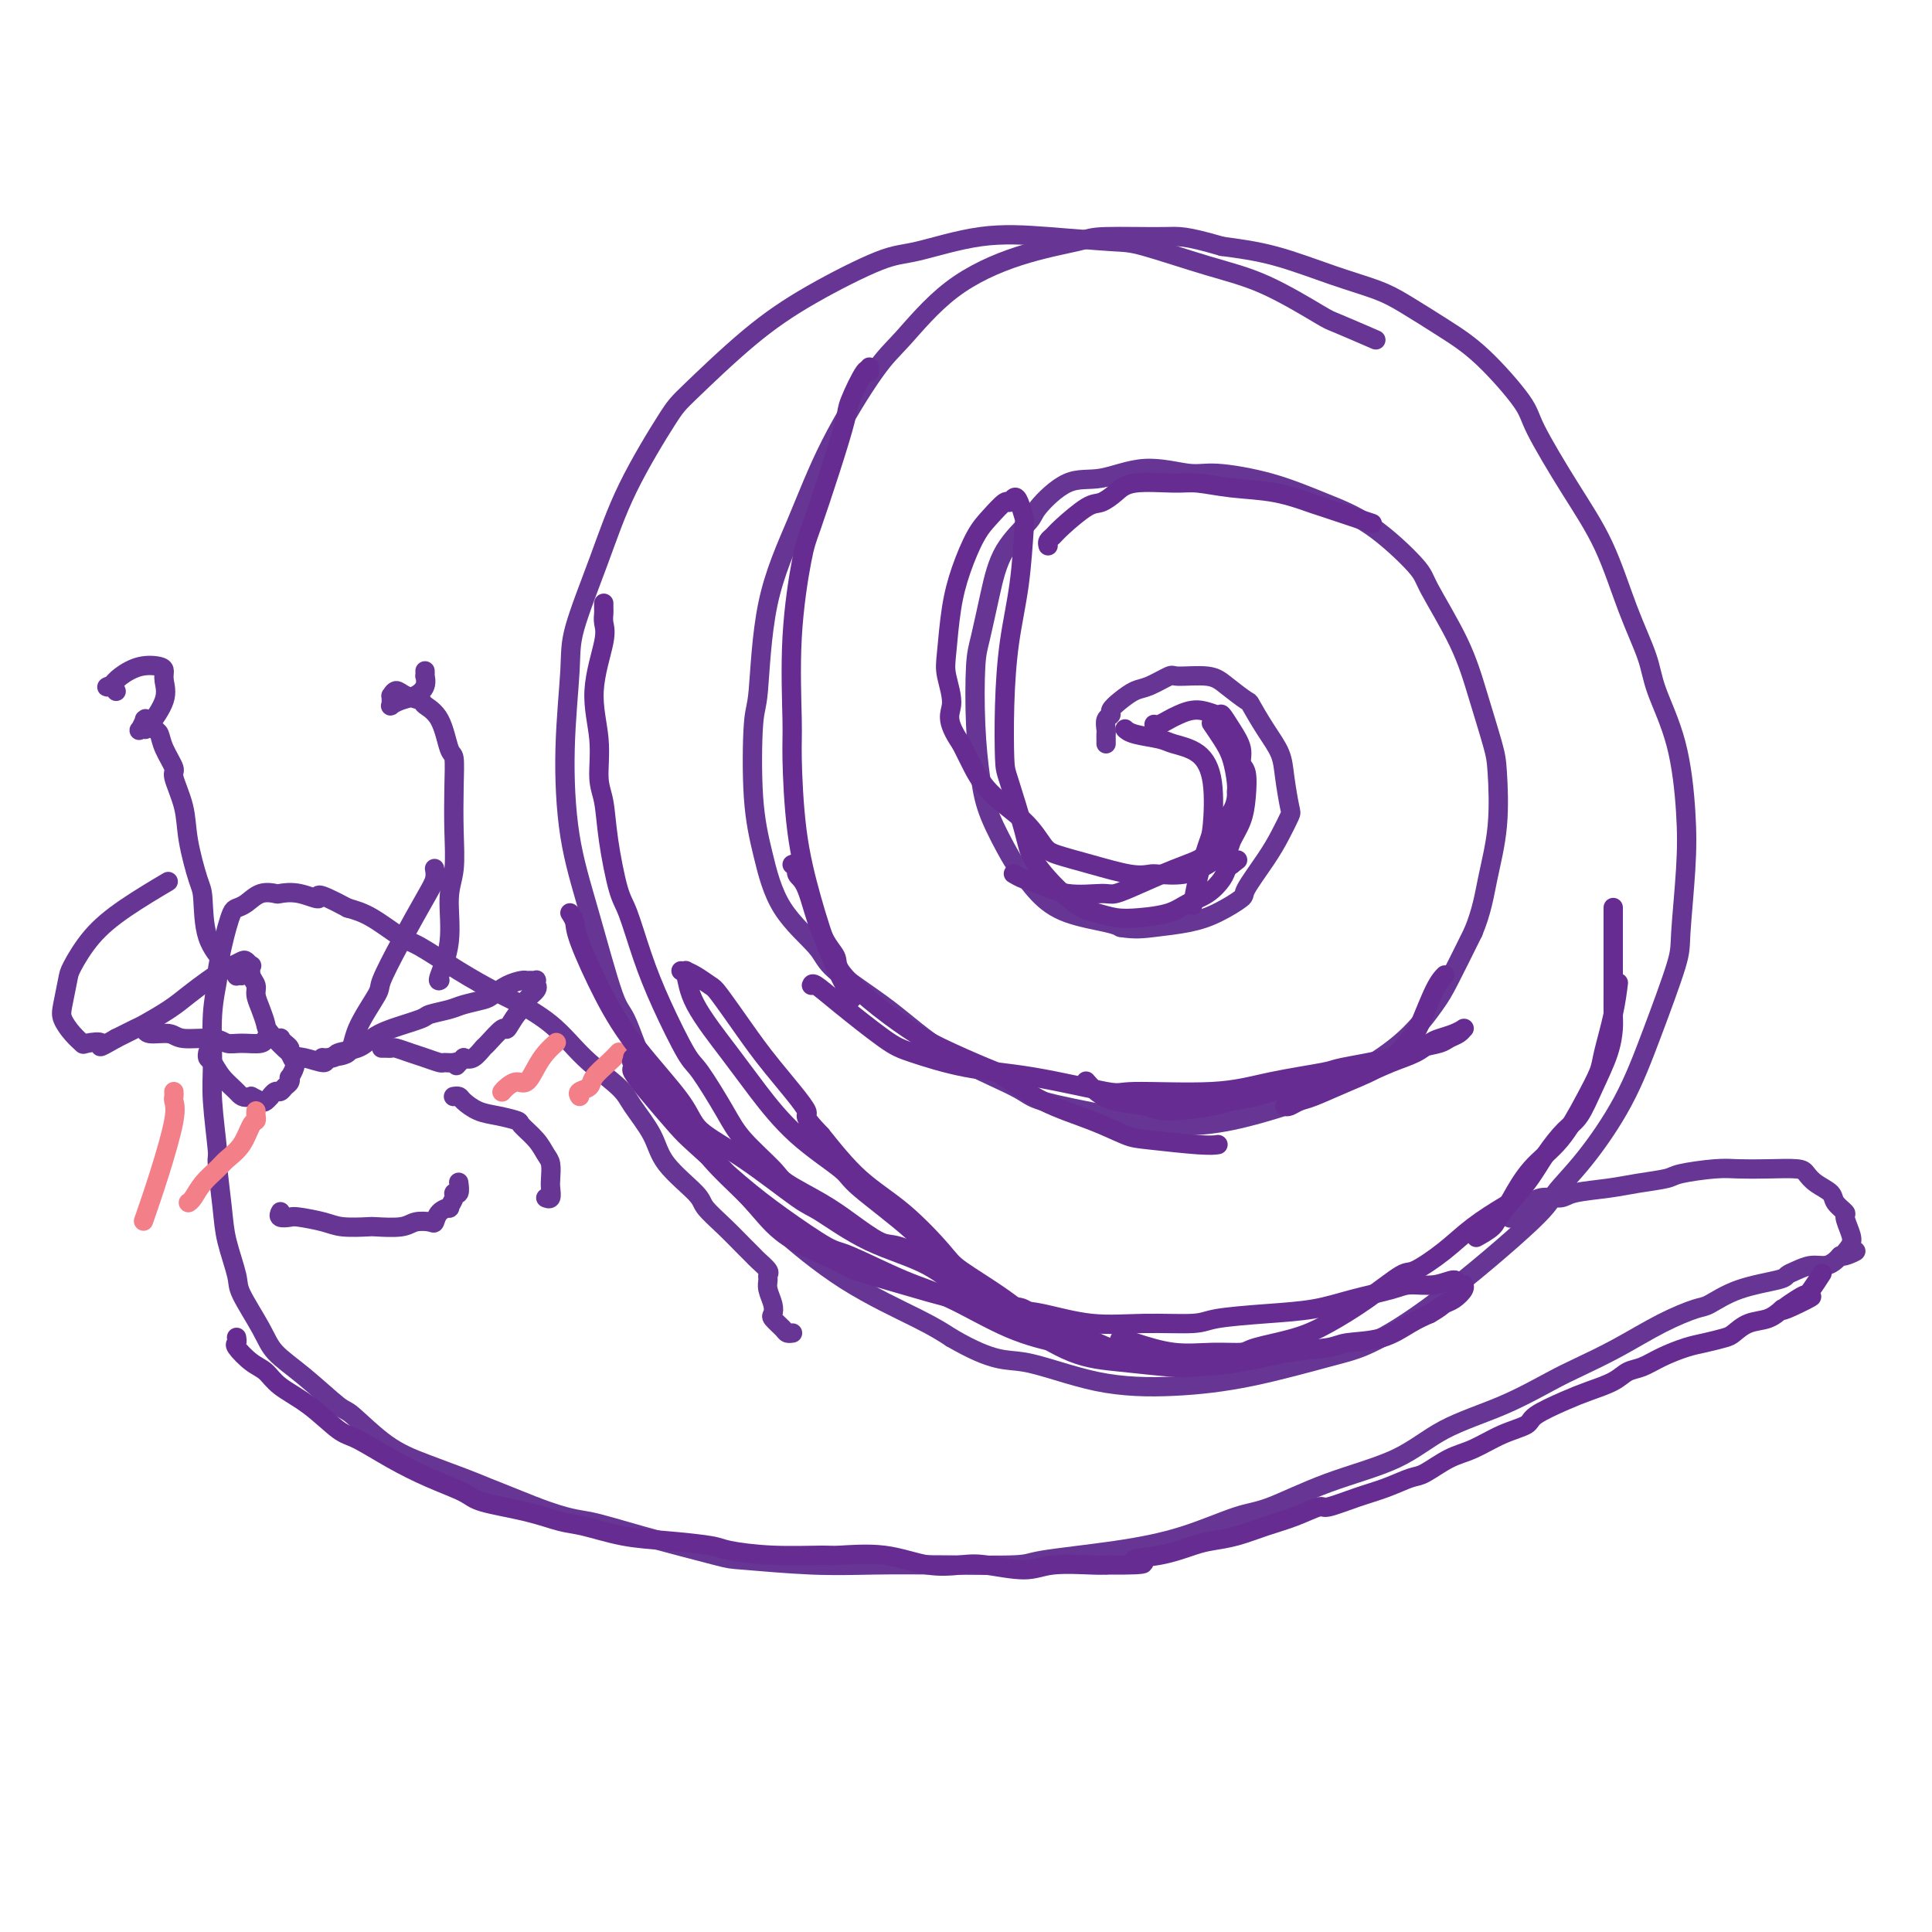 <svg viewBox='0 0 400 400' version='1.1' xmlns='http://www.w3.org/2000/svg' xmlns:xlink='http://www.w3.org/1999/xlink'><g fill='none' stroke='rgb(103,53,148)' stroke-width='4' stroke-linecap='round' stroke-linejoin='round'><path d='M284,70c0.742,0.321 1.483,0.643 0,0c-1.483,-0.643 -5.191,-2.249 -7,-3c-1.809,-0.751 -1.719,-0.645 -4,-2c-2.281,-1.355 -6.933,-4.170 -11,-6c-4.067,-1.830 -7.550,-2.675 -12,-4c-4.450,-1.325 -9.866,-3.129 -13,-4c-3.134,-0.871 -3.986,-0.809 -7,-1c-3.014,-0.191 -8.192,-0.634 -13,-1c-4.808,-0.366 -9.248,-0.656 -14,0c-4.752,0.656 -9.815,2.259 -13,3c-3.185,0.741 -4.490,0.619 -8,2c-3.510,1.381 -9.225,4.264 -14,7c-4.775,2.736 -8.610,5.326 -13,9c-4.390,3.674 -9.334,8.432 -12,11c-2.666,2.568 -3.053,2.947 -5,6c-1.947,3.053 -5.454,8.779 -8,14c-2.546,5.221 -4.131,9.937 -6,15c-1.869,5.063 -4.021,10.471 -5,14c-0.979,3.529 -0.785,5.177 -1,9c-0.215,3.823 -0.839,9.819 -1,16c-0.161,6.181 0.140,12.547 1,18c0.860,5.453 2.280,9.993 4,16c1.720,6.007 3.741,13.482 5,17c1.259,3.518 1.754,3.079 3,6c1.246,2.921 3.241,9.202 6,14c2.759,4.798 6.281,8.114 10,12c3.719,3.886 7.635,8.342 10,11c2.365,2.658 3.180,3.516 6,6c2.820,2.484 7.644,6.592 13,10c5.356,3.408 11.245,6.117 15,8c3.755,1.883 5.378,2.942 7,4'/><path d='M197,277c9.037,5.242 11.129,4.348 15,5c3.871,0.652 9.520,2.852 15,4c5.480,1.148 10.792,1.245 16,1c5.208,-0.245 10.314,-0.832 16,-2c5.686,-1.168 11.954,-2.919 16,-4c4.046,-1.081 5.870,-1.494 9,-3c3.130,-1.506 7.564,-4.105 14,-9c6.436,-4.895 14.873,-12.086 19,-16c4.127,-3.914 3.943,-4.550 5,-6c1.057,-1.450 3.354,-3.713 6,-7c2.646,-3.287 5.641,-7.596 8,-12c2.359,-4.404 4.083,-8.901 6,-14c1.917,-5.099 4.026,-10.799 5,-14c0.974,-3.201 0.811,-3.902 1,-7c0.189,-3.098 0.729,-8.593 1,-13c0.271,-4.407 0.271,-7.726 0,-12c-0.271,-4.274 -0.815,-9.503 -2,-14c-1.185,-4.497 -3.013,-8.261 -4,-11c-0.987,-2.739 -1.133,-4.452 -2,-7c-0.867,-2.548 -2.454,-5.930 -4,-10c-1.546,-4.070 -3.051,-8.829 -5,-13c-1.949,-4.171 -4.342,-7.755 -7,-12c-2.658,-4.245 -5.582,-9.150 -7,-12c-1.418,-2.850 -1.331,-3.645 -3,-6c-1.669,-2.355 -5.095,-6.271 -8,-9c-2.905,-2.729 -5.291,-4.272 -8,-6c-2.709,-1.728 -5.743,-3.643 -8,-5c-2.257,-1.357 -3.739,-2.158 -6,-3c-2.261,-0.842 -5.301,-1.727 -9,-3c-3.699,-1.273 -8.057,-2.935 -12,-4c-3.943,-1.065 -7.472,-1.532 -11,-2'/><path d='M253,51c-7.927,-2.301 -8.745,-2.053 -12,-2c-3.255,0.053 -8.947,-0.089 -12,0c-3.053,0.089 -3.467,0.409 -6,1c-2.533,0.591 -7.187,1.452 -12,3c-4.813,1.548 -9.786,3.782 -14,7c-4.214,3.218 -7.668,7.420 -10,10c-2.332,2.580 -3.542,3.539 -6,7c-2.458,3.461 -6.165,9.423 -9,15c-2.835,5.577 -4.800,10.767 -7,16c-2.200,5.233 -4.637,10.509 -6,17c-1.363,6.491 -1.653,14.197 -2,18c-0.347,3.803 -0.752,3.704 -1,7c-0.248,3.296 -0.341,9.988 0,15c0.341,5.012 1.115,8.343 2,12c0.885,3.657 1.879,7.641 4,11c2.121,3.359 5.367,6.093 7,8c1.633,1.907 1.653,2.985 4,5c2.347,2.015 7.021,4.966 11,8c3.979,3.034 7.262,6.152 12,9c4.738,2.848 10.929,5.428 14,7c3.071,1.572 3.022,2.138 6,3c2.978,0.862 8.984,2.021 14,3c5.016,0.979 9.044,1.780 13,2c3.956,0.220 7.841,-0.139 12,-1c4.159,-0.861 8.592,-2.222 11,-3c2.408,-0.778 2.793,-0.972 5,-2c2.207,-1.028 6.238,-2.889 10,-5c3.762,-2.111 7.256,-4.473 10,-7c2.744,-2.527 4.739,-5.219 6,-7c1.261,-1.781 1.789,-2.652 3,-5c1.211,-2.348 3.106,-6.174 5,-10'/><path d='M305,193c1.797,-4.306 2.291,-7.572 3,-11c0.709,-3.428 1.635,-7.019 2,-11c0.365,-3.981 0.171,-8.351 0,-11c-0.171,-2.649 -0.320,-3.576 -1,-6c-0.680,-2.424 -1.893,-6.346 -3,-10c-1.107,-3.654 -2.108,-7.039 -4,-11c-1.892,-3.961 -4.674,-8.496 -6,-11c-1.326,-2.504 -1.194,-2.976 -3,-5c-1.806,-2.024 -5.550,-5.598 -9,-8c-3.450,-2.402 -6.607,-3.630 -10,-5c-3.393,-1.370 -7.021,-2.881 -11,-4c-3.979,-1.119 -8.309,-1.845 -11,-2c-2.691,-0.155 -3.744,0.263 -6,0c-2.256,-0.263 -5.714,-1.206 -9,-1c-3.286,0.206 -6.399,1.559 -9,2c-2.601,0.441 -4.689,-0.032 -7,1c-2.311,1.032 -4.846,3.567 -6,5c-1.154,1.433 -0.926,1.762 -2,3c-1.074,1.238 -3.451,3.383 -5,6c-1.549,2.617 -2.269,5.706 -3,9c-0.731,3.294 -1.474,6.793 -2,9c-0.526,2.207 -0.835,3.124 -1,6c-0.165,2.876 -0.187,7.713 0,12c0.187,4.287 0.583,8.026 1,11c0.417,2.974 0.855,5.185 2,8c1.145,2.815 2.996,6.235 4,8c1.004,1.765 1.161,1.873 2,3c0.839,1.127 2.359,3.271 4,5c1.641,1.729 3.403,3.042 6,4c2.597,0.958 6.028,1.559 8,2c1.972,0.441 2.486,0.720 3,1'/><path d='M232,192c2.938,0.505 4.784,0.266 7,0c2.216,-0.266 4.803,-0.559 7,-1c2.197,-0.441 4.006,-1.029 6,-2c1.994,-0.971 4.174,-2.323 5,-3c0.826,-0.677 0.299,-0.678 1,-2c0.701,-1.322 2.629,-3.967 4,-6c1.371,-2.033 2.184,-3.456 3,-5c0.816,-1.544 1.636,-3.208 2,-4c0.364,-0.792 0.272,-0.710 0,-2c-0.272,-1.290 -0.725,-3.951 -1,-6c-0.275,-2.049 -0.374,-3.487 -1,-5c-0.626,-1.513 -1.781,-3.103 -3,-5c-1.219,-1.897 -2.502,-4.101 -3,-5c-0.498,-0.899 -0.211,-0.491 -1,-1c-0.789,-0.509 -2.655,-1.933 -4,-3c-1.345,-1.067 -2.169,-1.776 -4,-2c-1.831,-0.224 -4.668,0.037 -6,0c-1.332,-0.037 -1.160,-0.371 -2,0c-0.840,0.371 -2.693,1.448 -4,2c-1.307,0.552 -2.067,0.581 -3,1c-0.933,0.419 -2.040,1.229 -3,2c-0.960,0.771 -1.774,1.502 -2,2c-0.226,0.498 0.136,0.765 0,1c-0.136,0.235 -0.768,0.440 -1,1c-0.232,0.560 -0.062,1.474 0,2c0.062,0.526 0.017,0.663 0,1c-0.017,0.337 -0.004,0.874 0,1c0.004,0.126 0.001,-0.158 0,0c-0.001,0.158 -0.000,0.760 0,1c0.000,0.240 0.000,0.120 0,0'/><path d='M164,276c-0.027,0.004 -0.053,0.008 0,0c0.053,-0.008 0.186,-0.029 0,0c-0.186,0.029 -0.690,0.108 -1,0c-0.310,-0.108 -0.427,-0.403 -1,-1c-0.573,-0.597 -1.604,-1.498 -2,-2c-0.396,-0.502 -0.159,-0.607 0,-1c0.159,-0.393 0.241,-1.074 0,-2c-0.241,-0.926 -0.803,-2.097 -1,-3c-0.197,-0.903 -0.027,-1.537 0,-2c0.027,-0.463 -0.088,-0.756 0,-1c0.088,-0.244 0.380,-0.441 0,-1c-0.380,-0.559 -1.433,-1.480 -2,-2c-0.567,-0.520 -0.648,-0.640 -1,-1c-0.352,-0.360 -0.977,-0.962 -2,-2c-1.023,-1.038 -2.446,-2.512 -4,-4c-1.554,-1.488 -3.239,-2.989 -4,-4c-0.761,-1.011 -0.598,-1.532 -2,-3c-1.402,-1.468 -4.369,-3.885 -6,-6c-1.631,-2.115 -1.927,-3.930 -3,-6c-1.073,-2.070 -2.924,-4.397 -4,-6c-1.076,-1.603 -1.377,-2.483 -3,-4c-1.623,-1.517 -4.569,-3.671 -7,-6c-2.431,-2.329 -4.346,-4.834 -7,-7c-2.654,-2.166 -6.048,-3.992 -8,-5c-1.952,-1.008 -2.461,-1.198 -4,-2c-1.539,-0.802 -4.109,-2.218 -7,-4c-2.891,-1.782 -6.105,-3.931 -8,-5c-1.895,-1.069 -2.472,-1.057 -4,-2c-1.528,-0.943 -4.008,-2.841 -6,-4c-1.992,-1.159 -3.496,-1.580 -5,-2'/><path d='M72,188c-7.677,-4.106 -5.870,-2.370 -6,-2c-0.130,0.370 -2.198,-0.626 -4,-1c-1.802,-0.374 -3.337,-0.125 -4,0c-0.663,0.125 -0.454,0.126 -1,0c-0.546,-0.126 -1.848,-0.379 -3,0c-1.152,0.379 -2.154,1.390 -3,2c-0.846,0.610 -1.537,0.819 -2,1c-0.463,0.181 -0.697,0.335 -1,1c-0.303,0.665 -0.673,1.842 -1,3c-0.327,1.158 -0.609,2.296 -1,4c-0.391,1.704 -0.890,3.972 -1,5c-0.110,1.028 0.171,0.816 0,2c-0.171,1.184 -0.793,3.763 -1,7c-0.207,3.237 0.000,7.130 0,10c-0.000,2.870 -0.209,4.715 0,8c0.209,3.285 0.834,8.011 1,10c0.166,1.989 -0.127,1.242 0,3c0.127,1.758 0.674,6.020 1,9c0.326,2.980 0.430,4.677 1,7c0.570,2.323 1.605,5.273 2,7c0.395,1.727 0.151,2.232 1,4c0.849,1.768 2.790,4.798 4,7c1.210,2.202 1.689,3.576 3,5c1.311,1.424 3.452,2.898 6,5c2.548,2.102 5.501,4.832 7,6c1.499,1.168 1.544,0.773 3,2c1.456,1.227 4.324,4.078 7,6c2.676,1.922 5.161,2.917 8,4c2.839,1.083 6.034,2.253 8,3c1.966,0.747 2.705,1.071 5,2c2.295,0.929 6.148,2.465 10,4'/><path d='M111,312c6.851,2.570 8.477,2.496 11,3c2.523,0.504 5.943,1.585 11,3c5.057,1.415 11.750,3.164 15,4c3.250,0.836 3.057,0.761 6,1c2.943,0.239 9.022,0.794 14,1c4.978,0.206 8.853,0.064 13,0c4.147,-0.064 8.565,-0.049 14,0c5.435,0.049 11.888,0.132 15,0c3.112,-0.132 2.882,-0.480 6,-1c3.118,-0.520 9.583,-1.212 15,-2c5.417,-0.788 9.787,-1.671 14,-3c4.213,-1.329 8.270,-3.103 11,-4c2.730,-0.897 4.133,-0.916 7,-2c2.867,-1.084 7.196,-3.231 12,-5c4.804,-1.769 10.081,-3.158 14,-5c3.919,-1.842 6.481,-4.136 10,-6c3.519,-1.864 7.996,-3.296 12,-5c4.004,-1.704 7.535,-3.679 10,-5c2.465,-1.321 3.865,-1.987 6,-3c2.135,-1.013 5.004,-2.372 8,-4c2.996,-1.628 6.120,-3.525 9,-5c2.880,-1.475 5.516,-2.528 7,-3c1.484,-0.472 1.814,-0.364 3,-1c1.186,-0.636 3.227,-2.017 6,-3c2.773,-0.983 6.280,-1.569 8,-2c1.720,-0.431 1.655,-0.707 2,-1c0.345,-0.293 1.101,-0.603 2,-1c0.899,-0.397 1.942,-0.879 3,-1c1.058,-0.121 2.131,0.121 3,0c0.869,-0.121 1.534,-0.606 2,-1c0.466,-0.394 0.733,-0.697 1,-1'/><path d='M381,260c5.895,-2.081 2.131,-0.283 1,0c-1.131,0.283 0.369,-0.949 1,-2c0.631,-1.051 0.392,-1.920 0,-3c-0.392,-1.080 -0.938,-2.372 -1,-3c-0.062,-0.628 0.359,-0.591 0,-1c-0.359,-0.409 -1.496,-1.262 -2,-2c-0.504,-0.738 -0.373,-1.361 -1,-2c-0.627,-0.639 -2.012,-1.295 -3,-2c-0.988,-0.705 -1.580,-1.458 -2,-2c-0.420,-0.542 -0.669,-0.874 -2,-1c-1.331,-0.126 -3.743,-0.045 -6,0c-2.257,0.045 -4.360,0.053 -6,0c-1.640,-0.053 -2.816,-0.169 -5,0c-2.184,0.169 -5.376,0.622 -7,1c-1.624,0.378 -1.679,0.680 -3,1c-1.321,0.320 -3.908,0.659 -6,1c-2.092,0.341 -3.689,0.685 -6,1c-2.311,0.315 -5.334,0.599 -7,1c-1.666,0.401 -1.974,0.917 -3,1c-1.026,0.083 -2.770,-0.266 -4,0c-1.230,0.266 -1.947,1.149 -3,2c-1.053,0.851 -2.444,1.672 -3,2c-0.556,0.328 -0.278,0.164 0,0'/><path d='M58,251c0.054,-0.112 0.107,-0.223 0,0c-0.107,0.223 -0.376,0.782 0,1c0.376,0.218 1.397,0.097 2,0c0.603,-0.097 0.788,-0.170 2,0c1.212,0.170 3.452,0.582 5,1c1.548,0.418 2.406,0.840 4,1c1.594,0.160 3.926,0.056 5,0c1.074,-0.056 0.890,-0.066 2,0c1.110,0.066 3.515,0.207 5,0c1.485,-0.207 2.052,-0.764 3,-1c0.948,-0.236 2.277,-0.153 3,0c0.723,0.153 0.839,0.374 1,0c0.161,-0.374 0.368,-1.344 1,-2c0.632,-0.656 1.690,-0.997 2,-1c0.310,-0.003 -0.127,0.331 0,0c0.127,-0.331 0.819,-1.329 1,-2c0.181,-0.671 -0.148,-1.017 0,-1c0.148,0.017 0.772,0.396 1,0c0.228,-0.396 0.062,-1.568 0,-2c-0.062,-0.432 -0.018,-0.123 0,0c0.018,0.123 0.009,0.062 0,0'/><path d='M94,227c-0.101,0.016 -0.202,0.031 0,0c0.202,-0.031 0.706,-0.110 1,0c0.294,0.110 0.377,0.409 1,1c0.623,0.591 1.784,1.473 3,2c1.216,0.527 2.486,0.697 4,1c1.514,0.303 3.271,0.737 4,1c0.729,0.263 0.430,0.353 1,1c0.570,0.647 2.009,1.849 3,3c0.991,1.151 1.535,2.249 2,3c0.465,0.751 0.853,1.154 1,2c0.147,0.846 0.053,2.136 0,3c-0.053,0.864 -0.066,1.304 0,2c0.066,0.696 0.210,1.649 0,2c-0.210,0.351 -0.774,0.100 -1,0c-0.226,-0.100 -0.113,-0.050 0,0'/><path d='M67,219c-0.224,-0.026 -0.447,-0.051 0,0c0.447,0.051 1.565,0.180 2,0c0.435,-0.180 0.187,-0.668 1,-1c0.813,-0.332 2.687,-0.509 4,-1c1.313,-0.491 2.063,-1.297 3,-2c0.937,-0.703 2.059,-1.301 4,-2c1.941,-0.699 4.702,-1.497 6,-2c1.298,-0.503 1.134,-0.711 2,-1c0.866,-0.289 2.762,-0.658 4,-1c1.238,-0.342 1.817,-0.656 3,-1c1.183,-0.344 2.971,-0.719 4,-1c1.029,-0.281 1.298,-0.468 2,-1c0.702,-0.532 1.838,-1.410 3,-2c1.162,-0.590 2.350,-0.891 3,-1c0.650,-0.109 0.763,-0.025 1,0c0.237,0.025 0.599,-0.008 1,0c0.401,0.008 0.842,0.057 1,0c0.158,-0.057 0.034,-0.219 0,0c-0.034,0.219 0.020,0.818 0,1c-0.020,0.182 -0.116,-0.052 0,0c0.116,0.052 0.444,0.390 0,1c-0.444,0.610 -1.661,1.491 -2,2c-0.339,0.509 0.200,0.645 0,1c-0.200,0.355 -1.138,0.930 -2,2c-0.862,1.070 -1.648,2.634 -2,3c-0.352,0.366 -0.268,-0.465 -1,0c-0.732,0.465 -2.279,2.228 -3,3c-0.721,0.772 -0.617,0.554 -1,1c-0.383,0.446 -1.252,1.556 -2,2c-0.748,0.444 -1.374,0.222 -2,0'/><path d='M96,219c-2.517,2.701 -1.310,1.453 -1,1c0.310,-0.453 -0.275,-0.110 -1,0c-0.725,0.110 -1.588,-0.013 -2,0c-0.412,0.013 -0.372,0.161 -1,0c-0.628,-0.161 -1.924,-0.632 -3,-1c-1.076,-0.368 -1.934,-0.635 -3,-1c-1.066,-0.365 -2.342,-0.830 -3,-1c-0.658,-0.170 -0.698,-0.046 -1,0c-0.302,0.046 -0.864,0.012 -1,0c-0.136,-0.012 0.156,-0.003 0,0c-0.156,0.003 -0.759,0.001 -1,0c-0.241,-0.001 -0.121,-0.000 0,0'/><path d='M30,213c0.001,0.033 0.002,0.065 0,0c-0.002,-0.065 -0.009,-0.229 0,0c0.009,0.229 0.032,0.850 1,1c0.968,0.150 2.880,-0.170 4,0c1.120,0.170 1.449,0.831 3,1c1.551,0.169 4.324,-0.155 6,0c1.676,0.155 2.255,0.788 3,1c0.745,0.212 1.657,0.005 3,0c1.343,-0.005 3.115,0.194 4,0c0.885,-0.194 0.881,-0.781 1,-1c0.119,-0.219 0.362,-0.069 1,0c0.638,0.069 1.673,0.059 2,0c0.327,-0.059 -0.052,-0.166 0,0c0.052,0.166 0.535,0.604 1,1c0.465,0.396 0.910,0.749 1,1c0.090,0.251 -0.176,0.401 0,1c0.176,0.599 0.793,1.648 1,2c0.207,0.352 0.004,0.006 0,0c-0.004,-0.006 0.192,0.327 0,1c-0.192,0.673 -0.773,1.687 -1,2c-0.227,0.313 -0.102,-0.075 0,0c0.102,0.075 0.181,0.613 0,1c-0.181,0.387 -0.622,0.625 -1,1c-0.378,0.375 -0.693,0.889 -1,1c-0.307,0.111 -0.606,-0.180 -1,0c-0.394,0.180 -0.882,0.830 -1,1c-0.118,0.170 0.133,-0.140 0,0c-0.133,0.140 -0.651,0.730 -1,1c-0.349,0.270 -0.528,0.220 -1,0c-0.472,-0.220 -1.236,-0.610 -2,-1'/><path d='M52,227c-1.763,0.529 -2.171,-0.149 -3,-1c-0.829,-0.851 -2.078,-1.874 -3,-3c-0.922,-1.126 -1.515,-2.354 -2,-3c-0.485,-0.646 -0.862,-0.709 -1,-1c-0.138,-0.291 -0.037,-0.810 0,-1c0.037,-0.190 0.010,-0.051 0,0c-0.010,0.051 -0.003,0.015 0,0c0.003,-0.015 0.001,-0.007 0,0'/><path d='M90,180c-0.029,-0.162 -0.058,-0.323 0,0c0.058,0.323 0.201,1.132 0,2c-0.201,0.868 -0.748,1.795 -2,4c-1.252,2.205 -3.211,5.687 -5,9c-1.789,3.313 -3.409,6.456 -4,8c-0.591,1.544 -0.155,1.490 -1,3c-0.845,1.510 -2.972,4.583 -4,7c-1.028,2.417 -0.959,4.178 -2,5c-1.041,0.822 -3.193,0.704 -4,1c-0.807,0.296 -0.268,1.006 -1,1c-0.732,-0.006 -2.735,-0.728 -4,-1c-1.265,-0.272 -1.793,-0.093 -3,-1c-1.207,-0.907 -3.093,-2.900 -4,-4c-0.907,-1.100 -0.835,-1.305 -1,-2c-0.165,-0.695 -0.566,-1.879 -1,-3c-0.434,-1.121 -0.900,-2.180 -1,-3c-0.100,-0.820 0.166,-1.400 0,-2c-0.166,-0.600 -0.765,-1.219 -1,-2c-0.235,-0.781 -0.108,-1.723 0,-2c0.108,-0.277 0.195,0.110 0,0c-0.195,-0.110 -0.673,-0.718 -1,-1c-0.327,-0.282 -0.503,-0.238 -1,0c-0.497,0.238 -1.317,0.671 -2,1c-0.683,0.329 -1.230,0.554 -2,1c-0.770,0.446 -1.762,1.113 -3,2c-1.238,0.887 -2.721,1.995 -4,3c-1.279,1.005 -2.353,1.909 -4,3c-1.647,1.091 -3.866,2.371 -5,3c-1.134,0.629 -1.181,0.608 -2,1c-0.819,0.392 -2.409,1.196 -4,2'/><path d='M24,215c-4.684,2.707 -2.894,1.476 -3,1c-0.106,-0.476 -2.106,-0.197 -3,0c-0.894,0.197 -0.681,0.313 -1,0c-0.319,-0.313 -1.170,-1.053 -2,-2c-0.830,-0.947 -1.638,-2.100 -2,-3c-0.362,-0.900 -0.279,-1.547 0,-3c0.279,-1.453 0.752,-3.710 1,-5c0.248,-1.290 0.271,-1.611 1,-3c0.729,-1.389 2.165,-3.847 4,-6c1.835,-2.153 4.071,-4.003 7,-6c2.929,-1.997 6.551,-4.142 8,-5c1.449,-0.858 0.724,-0.429 0,0'/><path d='M91,203c0.063,-0.036 0.126,-0.071 0,0c-0.126,0.071 -0.440,0.249 0,-1c0.440,-1.249 1.634,-3.924 2,-7c0.366,-3.076 -0.098,-6.551 0,-9c0.098,-2.449 0.756,-3.870 1,-6c0.244,-2.130 0.075,-4.969 0,-8c-0.075,-3.031 -0.055,-6.255 0,-9c0.055,-2.745 0.147,-5.012 0,-6c-0.147,-0.988 -0.532,-0.698 -1,-2c-0.468,-1.302 -1.018,-4.196 -2,-6c-0.982,-1.804 -2.396,-2.518 -3,-3c-0.604,-0.482 -0.396,-0.732 -1,-1c-0.604,-0.268 -2.018,-0.552 -3,-1c-0.982,-0.448 -1.531,-1.059 -2,-1c-0.469,0.059 -0.859,0.787 -1,1c-0.141,0.213 -0.033,-0.090 0,0c0.033,0.090 -0.010,0.572 0,1c0.010,0.428 0.073,0.803 0,1c-0.073,0.197 -0.282,0.217 0,0c0.282,-0.217 1.056,-0.670 2,-1c0.944,-0.330 2.057,-0.537 3,-1c0.943,-0.463 1.717,-1.182 2,-2c0.283,-0.818 0.076,-1.736 0,-2c-0.076,-0.264 -0.020,0.125 0,0c0.020,-0.125 0.005,-0.764 0,-1c-0.005,-0.236 -0.002,-0.067 0,0c0.002,0.067 0.001,0.034 0,0'/><path d='M50,202c-0.435,-0.023 -0.870,-0.045 -1,0c-0.130,0.045 0.046,0.158 0,0c-0.046,-0.158 -0.313,-0.588 -1,-1c-0.687,-0.412 -1.794,-0.805 -2,-1c-0.206,-0.195 0.488,-0.192 0,-1c-0.488,-0.808 -2.157,-2.426 -3,-5c-0.843,-2.574 -0.861,-6.105 -1,-8c-0.139,-1.895 -0.400,-2.154 -1,-4c-0.600,-1.846 -1.541,-5.277 -2,-8c-0.459,-2.723 -0.438,-4.736 -1,-7c-0.562,-2.264 -1.709,-4.778 -2,-6c-0.291,-1.222 0.273,-1.153 0,-2c-0.273,-0.847 -1.383,-2.609 -2,-4c-0.617,-1.391 -0.740,-2.411 -1,-3c-0.260,-0.589 -0.657,-0.748 -1,-1c-0.343,-0.252 -0.631,-0.596 -1,-1c-0.369,-0.404 -0.818,-0.869 -1,-1c-0.182,-0.131 -0.098,0.070 0,0c0.098,-0.070 0.208,-0.411 0,0c-0.208,0.411 -0.734,1.575 -1,2c-0.266,0.425 -0.270,0.113 0,0c0.270,-0.113 0.815,-0.026 1,0c0.185,0.026 0.011,-0.010 0,0c-0.011,0.010 0.140,0.066 1,-1c0.860,-1.066 2.429,-3.254 3,-5c0.571,-1.746 0.143,-3.050 0,-4c-0.143,-0.950 -0.002,-1.545 0,-2c0.002,-0.455 -0.133,-0.772 -1,-1c-0.867,-0.228 -2.464,-0.369 -4,0c-1.536,0.369 -3.010,1.248 -4,2c-0.990,0.752 -1.495,1.376 -2,2'/><path d='M23,142c-1.607,0.560 -0.625,-0.042 0,0c0.625,0.042 0.893,0.726 1,1c0.107,0.274 0.054,0.137 0,0'/></g>
<g fill='none' stroke='rgb(243,127,137)' stroke-width='4' stroke-linecap='round' stroke-linejoin='round'><path d='M104,226c-0.065,0.078 -0.131,0.156 0,0c0.131,-0.156 0.457,-0.545 1,-1c0.543,-0.455 1.302,-0.977 2,-1c0.698,-0.023 1.336,0.452 2,0c0.664,-0.452 1.353,-1.833 2,-3c0.647,-1.167 1.251,-2.122 2,-3c0.749,-0.878 1.643,-1.679 2,-2c0.357,-0.321 0.179,-0.160 0,0'/><path d='M120,227c-0.216,-0.350 -0.432,-0.700 0,-1c0.432,-0.300 1.514,-0.550 2,-1c0.486,-0.450 0.378,-1.100 1,-2c0.622,-0.900 1.975,-2.050 3,-3c1.025,-0.950 1.721,-1.700 2,-2c0.279,-0.300 0.139,-0.150 0,0'/><path d='M53,230c-0.020,0.313 -0.040,0.626 0,1c0.040,0.374 0.139,0.809 0,1c-0.139,0.191 -0.516,0.137 -1,1c-0.484,0.863 -1.075,2.644 -2,4c-0.925,1.356 -2.185,2.286 -3,3c-0.815,0.714 -1.185,1.211 -2,2c-0.815,0.789 -2.074,1.871 -3,3c-0.926,1.129 -1.519,2.304 -2,3c-0.481,0.696 -0.852,0.913 -1,1c-0.148,0.087 -0.074,0.043 0,0'/><path d='M36,226c0.018,0.361 0.036,0.721 0,1c-0.036,0.279 -0.126,0.475 0,1c0.126,0.525 0.467,1.378 0,4c-0.467,2.622 -1.741,7.014 -3,11c-1.259,3.986 -2.503,7.568 -3,9c-0.497,1.432 -0.249,0.716 0,0'/></g>
<g fill='none' stroke='rgb(103,44,145)' stroke-width='4' stroke-linecap='round' stroke-linejoin='round'><path d='M118,189c0.422,0.658 0.845,1.315 1,2c0.155,0.685 0.043,1.396 1,4c0.957,2.604 2.984,7.101 5,11c2.016,3.899 4.021,7.199 7,11c2.979,3.801 6.932,8.103 9,11c2.068,2.897 2.252,4.389 4,6c1.748,1.611 5.059,3.341 9,6c3.941,2.659 8.511,6.245 11,8c2.489,1.755 2.896,1.677 5,3c2.104,1.323 5.905,4.048 10,6c4.095,1.952 8.483,3.132 12,5c3.517,1.868 6.162,4.422 8,6c1.838,1.578 2.870,2.178 5,3c2.130,0.822 5.360,1.867 8,3c2.640,1.133 4.691,2.356 6,3c1.309,0.644 1.876,0.709 3,1c1.124,0.291 2.806,0.808 4,1c1.194,0.192 1.901,0.059 2,0c0.099,-0.059 -0.408,-0.043 -1,0c-0.592,0.043 -1.269,0.114 -2,0c-0.731,-0.114 -1.518,-0.413 -3,-1c-1.482,-0.587 -3.660,-1.460 -6,-3c-2.340,-1.540 -4.843,-3.745 -8,-6c-3.157,-2.255 -6.967,-4.560 -9,-6c-2.033,-1.440 -2.287,-2.015 -4,-4c-1.713,-1.985 -4.884,-5.381 -8,-8c-3.116,-2.619 -6.176,-4.463 -9,-7c-2.824,-2.537 -5.412,-5.769 -8,-9'/><path d='M170,235c-4.818,-5.019 -2.364,-3.567 -3,-5c-0.636,-1.433 -4.362,-5.749 -7,-9c-2.638,-3.251 -4.189,-5.435 -6,-8c-1.811,-2.565 -3.881,-5.510 -5,-7c-1.119,-1.490 -1.285,-1.523 -2,-2c-0.715,-0.477 -1.978,-1.396 -3,-2c-1.022,-0.604 -1.803,-0.894 -2,-1c-0.197,-0.106 0.190,-0.029 0,0c-0.190,0.029 -0.956,0.009 -1,0c-0.044,-0.009 0.633,-0.007 1,1c0.367,1.007 0.425,3.019 2,6c1.575,2.981 4.669,6.932 7,10c2.331,3.068 3.901,5.253 6,8c2.099,2.747 4.727,6.057 8,9c3.273,2.943 7.189,5.521 9,7c1.811,1.479 1.515,1.860 4,4c2.485,2.140 7.750,6.041 11,9c3.250,2.959 4.486,4.978 8,8c3.514,3.022 9.307,7.048 12,9c2.693,1.952 2.285,1.830 4,3c1.715,1.170 5.553,3.632 9,5c3.447,1.368 6.501,1.642 10,2c3.499,0.358 7.441,0.801 10,1c2.559,0.199 3.735,0.155 6,0c2.265,-0.155 5.619,-0.421 9,-1c3.381,-0.579 6.788,-1.471 10,-2c3.212,-0.529 6.228,-0.694 8,-1c1.772,-0.306 2.300,-0.752 4,-1c1.700,-0.248 4.573,-0.298 7,-1c2.427,-0.702 4.408,-2.058 6,-3c1.592,-0.942 2.796,-1.471 4,-2'/><path d='M296,272c2.138,-1.194 2.481,-1.679 3,-2c0.519,-0.321 1.212,-0.479 2,-1c0.788,-0.521 1.672,-1.406 2,-2c0.328,-0.594 0.101,-0.896 0,-1c-0.101,-0.104 -0.076,-0.010 0,0c0.076,0.010 0.204,-0.065 0,0c-0.204,0.065 -0.739,0.268 -1,0c-0.261,-0.268 -0.248,-1.008 -1,-1c-0.752,0.008 -2.269,0.765 -4,1c-1.731,0.235 -3.676,-0.053 -5,0c-1.324,0.053 -2.028,0.448 -4,1c-1.972,0.552 -5.211,1.262 -8,2c-2.789,0.738 -5.126,1.504 -8,2c-2.874,0.496 -6.284,0.723 -10,1c-3.716,0.277 -7.739,0.603 -10,1c-2.261,0.397 -2.759,0.864 -5,1c-2.241,0.136 -6.223,-0.060 -10,0c-3.777,0.060 -7.348,0.375 -11,0c-3.652,-0.375 -7.385,-1.442 -10,-2c-2.615,-0.558 -4.111,-0.609 -7,-1c-2.889,-0.391 -7.170,-1.123 -11,-2c-3.830,-0.877 -7.207,-1.898 -11,-3c-3.793,-1.102 -8.001,-2.284 -10,-3c-1.999,-0.716 -1.789,-0.965 -4,-2c-2.211,-1.035 -6.842,-2.855 -10,-5c-3.158,-2.145 -4.844,-4.614 -7,-7c-2.156,-2.386 -4.782,-4.689 -7,-7c-2.218,-2.311 -4.027,-4.630 -6,-7c-1.973,-2.370 -4.108,-4.792 -5,-6c-0.892,-1.208 -0.541,-1.202 -1,-2c-0.459,-0.798 -1.730,-2.399 -3,-4'/><path d='M134,223c-4.879,-5.789 -2.577,-3.760 -2,-3c0.577,0.760 -0.572,0.251 -1,0c-0.428,-0.251 -0.136,-0.243 0,0c0.136,0.243 0.118,0.721 0,1c-0.118,0.279 -0.334,0.358 0,1c0.334,0.642 1.218,1.845 3,4c1.782,2.155 4.463,5.261 6,7c1.537,1.739 1.931,2.112 4,4c2.069,1.888 5.814,5.293 9,8c3.186,2.707 5.813,4.717 9,7c3.187,2.283 6.935,4.838 9,6c2.065,1.162 2.446,0.931 5,2c2.554,1.069 7.279,3.437 11,5c3.721,1.563 6.438,2.321 10,4c3.562,1.679 7.968,4.279 12,6c4.032,1.721 7.689,2.565 10,3c2.311,0.435 3.276,0.463 6,1c2.724,0.537 7.207,1.582 9,2c1.793,0.418 0.897,0.209 0,0'/><path d='M168,204c0.099,-0.259 0.198,-0.518 1,0c0.802,0.518 2.309,1.814 5,4c2.691,2.186 6.568,5.263 9,7c2.432,1.737 3.420,2.136 6,3c2.580,0.864 6.753,2.195 11,3c4.247,0.805 8.569,1.086 14,2c5.431,0.914 11.971,2.462 15,3c3.029,0.538 2.548,0.065 6,0c3.452,-0.065 10.838,0.278 16,0c5.162,-0.278 8.098,-1.177 12,-2c3.902,-0.823 8.768,-1.568 11,-2c2.232,-0.432 1.830,-0.549 4,-1c2.170,-0.451 6.914,-1.234 10,-2c3.086,-0.766 4.515,-1.515 6,-2c1.485,-0.485 3.025,-0.704 4,-1c0.975,-0.296 1.385,-0.667 2,-1c0.615,-0.333 1.434,-0.626 2,-1c0.566,-0.374 0.879,-0.829 1,-1c0.121,-0.171 0.051,-0.057 0,0c-0.051,0.057 -0.082,0.056 0,0c0.082,-0.056 0.277,-0.167 0,0c-0.277,0.167 -1.028,0.611 -2,1c-0.972,0.389 -2.167,0.724 -3,1c-0.833,0.276 -1.305,0.493 -2,1c-0.695,0.507 -1.612,1.304 -3,2c-1.388,0.696 -3.248,1.290 -5,2c-1.752,0.710 -3.395,1.537 -5,2c-1.605,0.463 -3.173,0.561 -5,1c-1.827,0.439 -3.914,1.220 -6,2'/><path d='M272,225c-5.135,1.594 -2.972,0.078 -4,0c-1.028,-0.078 -5.248,1.282 -8,2c-2.752,0.718 -4.035,0.793 -5,1c-0.965,0.207 -1.613,0.547 -4,1c-2.387,0.453 -6.514,1.018 -9,1c-2.486,-0.018 -3.332,-0.618 -5,-1c-1.668,-0.382 -4.158,-0.546 -6,-1c-1.842,-0.454 -3.034,-1.199 -4,-2c-0.966,-0.801 -1.704,-1.657 -2,-2c-0.296,-0.343 -0.148,-0.171 0,0'/><path d='M239,150c-0.062,-0.025 -0.125,-0.050 0,0c0.125,0.050 0.436,0.175 1,0c0.564,-0.175 1.379,-0.652 2,-1c0.621,-0.348 1.047,-0.569 2,-1c0.953,-0.431 2.431,-1.074 4,-1c1.569,0.074 3.228,0.864 4,1c0.772,0.136 0.655,-0.380 1,0c0.345,0.380 1.151,1.658 2,3c0.849,1.342 1.742,2.749 2,4c0.258,1.251 -0.120,2.345 0,3c0.120,0.655 0.739,0.870 1,2c0.261,1.130 0.164,3.174 0,5c-0.164,1.826 -0.394,3.435 -1,5c-0.606,1.565 -1.588,3.085 -2,4c-0.412,0.915 -0.256,1.226 -1,2c-0.744,0.774 -2.390,2.013 -4,3c-1.610,0.987 -3.183,1.723 -5,2c-1.817,0.277 -3.876,0.096 -5,0c-1.124,-0.096 -1.311,-0.106 -2,0c-0.689,0.106 -1.878,0.330 -4,0c-2.122,-0.330 -5.176,-1.212 -8,-2c-2.824,-0.788 -5.418,-1.480 -7,-2c-1.582,-0.520 -2.153,-0.866 -3,-2c-0.847,-1.134 -1.969,-3.057 -4,-5c-2.031,-1.943 -4.970,-3.908 -7,-6c-2.030,-2.092 -3.151,-4.312 -4,-6c-0.849,-1.688 -1.424,-2.844 -2,-4'/><path d='M199,154c-3.489,-5.055 -2.212,-6.194 -2,-8c0.212,-1.806 -0.642,-4.279 -1,-6c-0.358,-1.721 -0.221,-2.690 0,-5c0.221,-2.310 0.525,-5.961 1,-9c0.475,-3.039 1.121,-5.464 2,-8c0.879,-2.536 1.990,-5.181 3,-7c1.010,-1.819 1.920,-2.812 3,-4c1.080,-1.188 2.332,-2.570 3,-3c0.668,-0.430 0.754,0.094 1,0c0.246,-0.094 0.652,-0.806 1,-1c0.348,-0.194 0.637,0.129 1,1c0.363,0.871 0.801,2.289 1,3c0.199,0.711 0.158,0.715 0,3c-0.158,2.285 -0.434,6.849 -1,11c-0.566,4.151 -1.423,7.888 -2,12c-0.577,4.112 -0.873,8.600 -1,13c-0.127,4.400 -0.086,8.711 0,11c0.086,2.289 0.218,2.557 1,5c0.782,2.443 2.214,7.060 3,10c0.786,2.940 0.926,4.203 2,6c1.074,1.797 3.082,4.128 5,6c1.918,1.872 3.745,3.284 5,4c1.255,0.716 1.938,0.736 3,1c1.062,0.264 2.503,0.774 4,1c1.497,0.226 3.049,0.170 5,0c1.951,-0.170 4.302,-0.455 6,-1c1.698,-0.545 2.745,-1.350 4,-2c1.255,-0.650 2.718,-1.143 4,-2c1.282,-0.857 2.384,-2.077 3,-3c0.616,-0.923 0.748,-1.549 1,-2c0.252,-0.451 0.626,-0.725 1,-1'/><path d='M255,179c2.167,-1.667 1.083,-0.833 0,0'/><path d='M180,76c0.026,0.588 0.052,1.175 0,1c-0.052,-0.175 -0.181,-1.113 -1,0c-0.819,1.113 -2.326,4.277 -3,6c-0.674,1.723 -0.514,2.005 -1,4c-0.486,1.995 -1.619,5.703 -3,10c-1.381,4.297 -3.012,9.183 -4,12c-0.988,2.817 -1.335,3.567 -2,7c-0.665,3.433 -1.648,9.550 -2,16c-0.352,6.450 -0.073,13.232 0,17c0.073,3.768 -0.060,4.520 0,8c0.060,3.480 0.315,9.687 1,15c0.685,5.313 1.802,9.733 3,14c1.198,4.267 2.476,8.379 4,12c1.524,3.621 3.292,6.749 4,8c0.708,1.251 0.354,0.626 0,0'/><path d='M125,125c0.001,-0.095 0.003,-0.190 0,0c-0.003,0.190 -0.009,0.665 0,1c0.009,0.335 0.035,0.529 0,1c-0.035,0.471 -0.129,1.217 0,2c0.129,0.783 0.483,1.603 0,4c-0.483,2.397 -1.802,6.372 -2,10c-0.198,3.628 0.723,6.908 1,10c0.277,3.092 -0.092,5.996 0,8c0.092,2.004 0.646,3.110 1,5c0.354,1.890 0.508,4.566 1,8c0.492,3.434 1.322,7.628 2,10c0.678,2.372 1.204,2.924 2,5c0.796,2.076 1.862,5.678 3,9c1.138,3.322 2.349,6.364 4,10c1.651,3.636 3.742,7.867 5,10c1.258,2.133 1.684,2.170 3,4c1.316,1.830 3.523,5.455 5,8c1.477,2.545 2.223,4.010 4,6c1.777,1.990 4.583,4.506 6,6c1.417,1.494 1.443,1.967 3,3c1.557,1.033 4.645,2.625 7,4c2.355,1.375 3.977,2.532 6,4c2.023,1.468 4.446,3.245 6,4c1.554,0.755 2.237,0.486 4,1c1.763,0.514 4.605,1.811 7,3c2.395,1.189 4.343,2.269 7,4c2.657,1.731 6.021,4.114 8,5c1.979,0.886 2.571,0.277 4,1c1.429,0.723 3.694,2.778 6,4c2.306,1.222 4.653,1.611 7,2'/><path d='M225,277c11.097,5.210 7.838,2.234 7,1c-0.838,-1.234 0.743,-0.725 3,0c2.257,0.725 5.190,1.667 8,2c2.810,0.333 5.498,0.057 8,0c2.502,-0.057 4.820,0.104 6,0c1.180,-0.104 1.223,-0.474 3,-1c1.777,-0.526 5.288,-1.210 8,-2c2.712,-0.790 4.626,-1.687 7,-3c2.374,-1.313 5.210,-3.043 8,-5c2.790,-1.957 5.536,-4.143 7,-5c1.464,-0.857 1.647,-0.386 3,-1c1.353,-0.614 3.875,-2.312 6,-4c2.125,-1.688 3.852,-3.364 6,-5c2.148,-1.636 4.717,-3.230 6,-4c1.283,-0.770 1.279,-0.717 2,-2c0.721,-1.283 2.167,-3.904 4,-6c1.833,-2.096 4.053,-3.668 6,-6c1.947,-2.332 3.622,-5.424 5,-8c1.378,-2.576 2.460,-4.635 3,-6c0.540,-1.365 0.536,-2.036 1,-4c0.464,-1.964 1.394,-5.221 2,-8c0.606,-2.779 0.887,-5.080 1,-6c0.113,-0.920 0.056,-0.460 0,0'/><path d='M49,277c-0.019,-0.104 -0.038,-0.209 0,0c0.038,0.209 0.132,0.730 0,1c-0.132,0.270 -0.491,0.289 0,1c0.491,0.711 1.833,2.113 3,3c1.167,0.887 2.161,1.257 3,2c0.839,0.743 1.523,1.857 3,3c1.477,1.143 3.746,2.315 6,4c2.254,1.685 4.491,3.883 6,5c1.509,1.117 2.289,1.153 4,2c1.711,0.847 4.353,2.506 7,4c2.647,1.494 5.299,2.824 8,4c2.701,1.176 5.450,2.198 7,3c1.550,0.802 1.899,1.385 4,2c2.101,0.615 5.954,1.264 9,2c3.046,0.736 5.285,1.559 7,2c1.715,0.441 2.905,0.499 5,1c2.095,0.501 5.093,1.444 8,2c2.907,0.556 5.721,0.723 9,1c3.279,0.277 7.023,0.663 9,1c1.977,0.337 2.188,0.624 4,1c1.812,0.376 5.224,0.840 9,1c3.776,0.160 7.917,0.015 10,0c2.083,-0.015 2.107,0.100 4,0c1.893,-0.100 5.654,-0.414 9,0c3.346,0.414 6.277,1.557 9,2c2.723,0.443 5.237,0.185 7,0c1.763,-0.185 2.776,-0.298 5,0c2.224,0.298 5.658,1.008 8,1c2.342,-0.008 3.592,-0.733 6,-1c2.408,-0.267 5.974,-0.076 8,0c2.026,0.076 2.513,0.038 3,0'/><path d='M229,324c11.831,0.115 6.907,-0.598 6,-1c-0.907,-0.402 2.202,-0.492 5,-1c2.798,-0.508 5.286,-1.434 7,-2c1.714,-0.566 2.656,-0.773 4,-1c1.344,-0.227 3.091,-0.476 5,-1c1.909,-0.524 3.979,-1.323 6,-2c2.021,-0.677 3.992,-1.231 6,-2c2.008,-0.769 4.054,-1.754 5,-2c0.946,-0.246 0.793,0.248 2,0c1.207,-0.248 3.774,-1.239 6,-2c2.226,-0.761 4.109,-1.291 6,-2c1.891,-0.709 3.789,-1.597 5,-2c1.211,-0.403 1.736,-0.321 3,-1c1.264,-0.679 3.266,-2.120 5,-3c1.734,-0.880 3.201,-1.198 5,-2c1.799,-0.802 3.929,-2.088 6,-3c2.071,-0.912 4.084,-1.451 5,-2c0.916,-0.549 0.734,-1.107 2,-2c1.266,-0.893 3.980,-2.122 6,-3c2.020,-0.878 3.347,-1.404 5,-2c1.653,-0.596 3.632,-1.263 5,-2c1.368,-0.737 2.126,-1.545 3,-2c0.874,-0.455 1.866,-0.556 3,-1c1.134,-0.444 2.411,-1.231 4,-2c1.589,-0.769 3.492,-1.519 5,-2c1.508,-0.481 2.623,-0.691 4,-1c1.377,-0.309 3.015,-0.715 4,-1c0.985,-0.285 1.315,-0.447 2,-1c0.685,-0.553 1.723,-1.495 3,-2c1.277,-0.505 2.793,-0.573 4,-1c1.207,-0.427 2.103,-1.214 3,-2'/><path d='M369,271c11.583,-5.154 3.542,-1.038 1,0c-2.542,1.038 0.416,-1.001 2,-2c1.584,-0.999 1.796,-0.959 2,-1c0.204,-0.041 0.401,-0.165 1,-1c0.599,-0.835 1.600,-2.381 2,-3c0.400,-0.619 0.200,-0.309 0,0'/><path d='M334,188c-0.000,-0.096 -0.000,-0.193 0,0c0.000,0.193 0.000,0.674 0,2c-0.000,1.326 -0.000,3.496 0,5c0.000,1.504 0.000,2.340 0,3c-0.000,0.660 -0.002,1.143 0,2c0.002,0.857 0.006,2.089 0,4c-0.006,1.911 -0.021,4.501 0,6c0.021,1.499 0.078,1.908 0,3c-0.078,1.092 -0.292,2.867 -1,5c-0.708,2.133 -1.909,4.623 -3,7c-1.091,2.377 -2.072,4.639 -3,6c-0.928,1.361 -1.805,1.820 -3,3c-1.195,1.180 -2.710,3.080 -4,5c-1.290,1.920 -2.357,3.860 -4,6c-1.643,2.140 -3.863,4.481 -5,6c-1.137,1.519 -1.191,2.217 -2,3c-0.809,0.783 -2.374,1.652 -3,2c-0.626,0.348 -0.313,0.174 0,0'/><path d='M266,229c0.245,0.101 0.490,0.203 1,0c0.510,-0.203 1.285,-0.709 2,-1c0.715,-0.291 1.370,-0.366 3,-1c1.630,-0.634 4.236,-1.825 7,-3c2.764,-1.175 5.687,-2.333 8,-4c2.313,-1.667 4.018,-3.845 5,-5c0.982,-1.155 1.243,-1.289 2,-3c0.757,-1.711 2.012,-4.999 3,-7c0.988,-2.001 1.711,-2.715 2,-3c0.289,-0.285 0.145,-0.143 0,0'/><path d='M210,181c-0.170,-0.099 -0.340,-0.199 0,0c0.340,0.199 1.191,0.696 2,1c0.809,0.304 1.575,0.416 3,1c1.425,0.584 3.510,1.639 6,2c2.490,0.361 5.384,0.027 7,0c1.616,-0.027 1.952,0.251 3,0c1.048,-0.251 2.807,-1.032 5,-2c2.193,-0.968 4.818,-2.124 7,-3c2.182,-0.876 3.919,-1.471 5,-2c1.081,-0.529 1.505,-0.992 2,-2c0.495,-1.008 1.061,-2.561 2,-4c0.939,-1.439 2.249,-2.765 3,-4c0.751,-1.235 0.942,-2.378 1,-3c0.058,-0.622 -0.016,-0.724 0,-1c0.016,-0.276 0.123,-0.726 0,-2c-0.123,-1.274 -0.476,-3.372 -1,-5c-0.524,-1.628 -1.218,-2.784 -2,-4c-0.782,-1.216 -1.652,-2.490 -2,-3c-0.348,-0.510 -0.174,-0.255 0,0'/><path d='M233,151c0.024,0.024 0.048,0.048 0,0c-0.048,-0.048 -0.169,-0.167 0,0c0.169,0.167 0.627,0.619 2,1c1.373,0.381 3.661,0.690 5,1c1.339,0.310 1.730,0.621 3,1c1.270,0.379 3.420,0.827 5,2c1.580,1.173 2.591,3.072 3,6c0.409,2.928 0.214,6.887 0,9c-0.214,2.113 -0.449,2.381 -1,4c-0.551,1.619 -1.418,4.590 -2,7c-0.582,2.410 -0.881,4.260 -1,5c-0.119,0.740 -0.060,0.370 0,0'/><path d='M217,113c-0.088,-0.339 -0.176,-0.678 0,-1c0.176,-0.322 0.617,-0.628 1,-1c0.383,-0.372 0.709,-0.811 2,-2c1.291,-1.189 3.545,-3.127 5,-4c1.455,-0.873 2.109,-0.680 3,-1c0.891,-0.320 2.020,-1.154 3,-2c0.980,-0.846 1.813,-1.703 4,-2c2.187,-0.297 5.729,-0.034 8,0c2.271,0.034 3.273,-0.162 5,0c1.727,0.162 4.181,0.681 7,1c2.819,0.319 6.004,0.436 9,1c2.996,0.564 5.803,1.574 7,2c1.197,0.426 0.784,0.269 3,1c2.216,0.731 7.062,2.352 9,3c1.938,0.648 0.969,0.324 0,0'/><path d='M164,179c0.466,-0.199 0.931,-0.398 1,0c0.069,0.398 -0.259,1.391 0,2c0.259,0.609 1.104,0.832 2,3c0.896,2.168 1.841,6.281 3,9c1.159,2.719 2.531,4.042 3,5c0.469,0.958 0.034,1.549 1,3c0.966,1.451 3.332,3.761 6,6c2.668,2.239 5.637,4.405 8,6c2.363,1.595 4.121,2.618 7,4c2.879,1.382 6.879,3.123 9,4c2.121,0.877 2.364,0.889 4,2c1.636,1.111 4.664,3.321 8,5c3.336,1.679 6.978,2.828 10,4c3.022,1.172 5.423,2.366 7,3c1.577,0.634 2.330,0.706 5,1c2.670,0.294 7.257,0.810 10,1c2.743,0.190 3.641,0.054 4,0c0.359,-0.054 0.180,-0.027 0,0'/></g>
</svg>